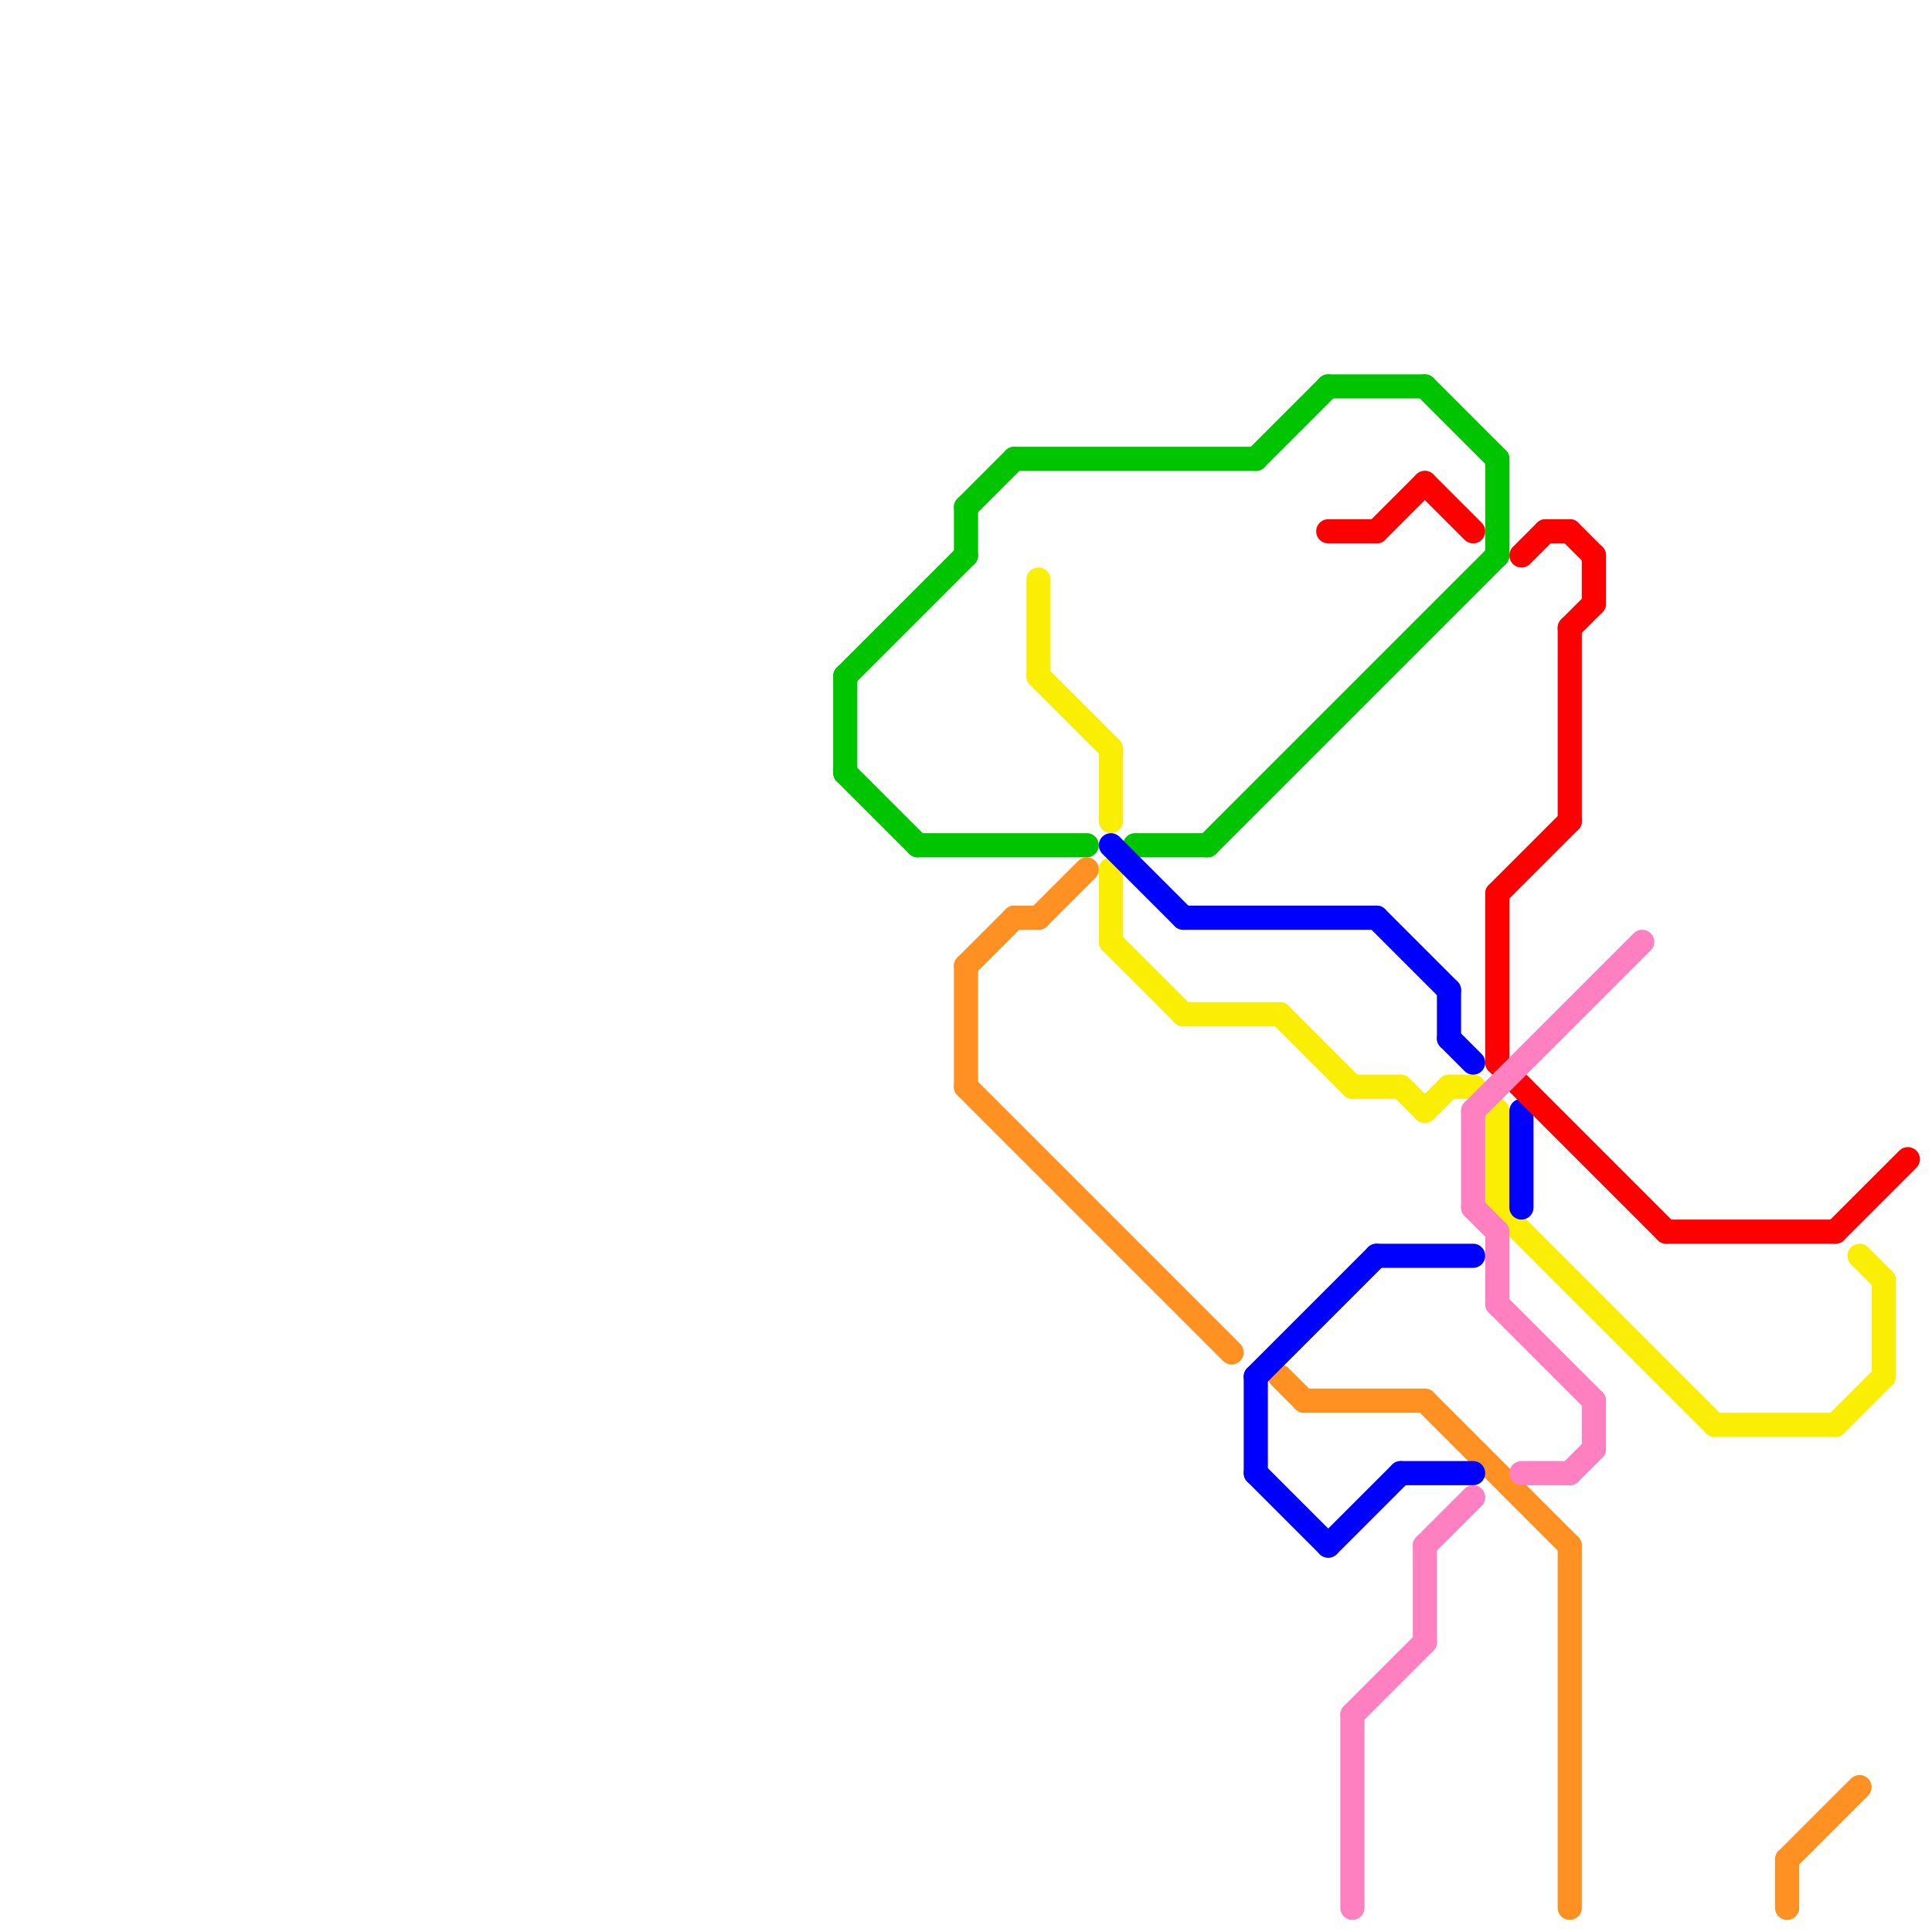 
<svg version="1.1" xmlns="http://www.w3.org/2000/svg" viewBox="0 0 80 80">
<style>text { font: 1px Helvetica; font-weight: 600; white-space: pre; dominant-baseline: central; } line { stroke-width: 1; fill: none; stroke-linecap: round; stroke-linejoin: round; } .c0 { stroke: #00c400 } .c1 { stroke: #ff9122 } .c2 { stroke: #faee05 } .c3 { stroke: #0000ff } .c4 { stroke: #ff0000 } .c5 { stroke: #ff80c0 }</style><defs><g id="wm-xf"><circle r="1.2" fill="#000"/><circle r="0.9" fill="#fff"/><circle r="0.6" fill="#000"/><circle r="0.3" fill="#fff"/></g><g id="wm"><circle r="0.6" fill="#000"/><circle r="0.3" fill="#fff"/></g></defs><line class="c0" x1="35" y1="32" x2="38" y2="35"/><line class="c0" x1="62" y1="19" x2="62" y2="23"/><line class="c0" x1="50" y1="35" x2="62" y2="23"/><line class="c0" x1="47" y1="35" x2="50" y2="35"/><line class="c0" x1="42" y1="19" x2="52" y2="19"/><line class="c0" x1="35" y1="28" x2="40" y2="23"/><line class="c0" x1="40" y1="21" x2="40" y2="23"/><line class="c0" x1="40" y1="21" x2="42" y2="19"/><line class="c0" x1="55" y1="16" x2="59" y2="16"/><line class="c0" x1="38" y1="35" x2="45" y2="35"/><line class="c0" x1="59" y1="16" x2="62" y2="19"/><line class="c0" x1="52" y1="19" x2="55" y2="16"/><line class="c0" x1="35" y1="28" x2="35" y2="32"/><line class="c1" x1="53" y1="57" x2="54" y2="58"/><line class="c1" x1="59" y1="58" x2="65" y2="64"/><line class="c1" x1="54" y1="58" x2="59" y2="58"/><line class="c1" x1="43" y1="38" x2="45" y2="36"/><line class="c1" x1="40" y1="45" x2="51" y2="56"/><line class="c1" x1="74" y1="77" x2="77" y2="74"/><line class="c1" x1="42" y1="38" x2="43" y2="38"/><line class="c1" x1="74" y1="77" x2="74" y2="79"/><line class="c1" x1="40" y1="40" x2="40" y2="45"/><line class="c1" x1="65" y1="64" x2="65" y2="79"/><line class="c1" x1="40" y1="40" x2="42" y2="38"/><line class="c2" x1="46" y1="39" x2="49" y2="42"/><line class="c2" x1="46" y1="31" x2="46" y2="34"/><line class="c2" x1="59" y1="46" x2="60" y2="45"/><line class="c2" x1="49" y1="42" x2="53" y2="42"/><line class="c2" x1="43" y1="24" x2="43" y2="28"/><line class="c2" x1="71" y1="59" x2="76" y2="59"/><line class="c2" x1="43" y1="28" x2="46" y2="31"/><line class="c2" x1="60" y1="45" x2="61" y2="45"/><line class="c2" x1="56" y1="45" x2="58" y2="45"/><line class="c2" x1="53" y1="42" x2="56" y2="45"/><line class="c2" x1="78" y1="53" x2="78" y2="57"/><line class="c2" x1="61" y1="45" x2="62" y2="46"/><line class="c2" x1="76" y1="59" x2="78" y2="57"/><line class="c2" x1="77" y1="52" x2="78" y2="53"/><line class="c2" x1="62" y1="50" x2="71" y2="59"/><line class="c2" x1="62" y1="46" x2="62" y2="50"/><line class="c2" x1="46" y1="36" x2="46" y2="39"/><line class="c2" x1="58" y1="45" x2="59" y2="46"/><line class="c3" x1="52" y1="57" x2="52" y2="61"/><line class="c3" x1="52" y1="57" x2="57" y2="52"/><line class="c3" x1="60" y1="43" x2="61" y2="44"/><line class="c3" x1="49" y1="38" x2="57" y2="38"/><line class="c3" x1="57" y1="38" x2="60" y2="41"/><line class="c3" x1="57" y1="52" x2="61" y2="52"/><line class="c3" x1="46" y1="35" x2="49" y2="38"/><line class="c3" x1="55" y1="64" x2="58" y2="61"/><line class="c3" x1="52" y1="61" x2="55" y2="64"/><line class="c3" x1="60" y1="41" x2="60" y2="43"/><line class="c3" x1="58" y1="61" x2="61" y2="61"/><line class="c3" x1="63" y1="46" x2="63" y2="50"/><line class="c4" x1="62" y1="37" x2="62" y2="44"/><line class="c4" x1="57" y1="22" x2="59" y2="20"/><line class="c4" x1="76" y1="51" x2="79" y2="48"/><line class="c4" x1="65" y1="22" x2="66" y2="23"/><line class="c4" x1="63" y1="23" x2="64" y2="22"/><line class="c4" x1="62" y1="44" x2="69" y2="51"/><line class="c4" x1="65" y1="26" x2="66" y2="25"/><line class="c4" x1="69" y1="51" x2="76" y2="51"/><line class="c4" x1="64" y1="22" x2="65" y2="22"/><line class="c4" x1="66" y1="23" x2="66" y2="25"/><line class="c4" x1="65" y1="26" x2="65" y2="34"/><line class="c4" x1="55" y1="22" x2="57" y2="22"/><line class="c4" x1="62" y1="37" x2="65" y2="34"/><line class="c4" x1="59" y1="20" x2="61" y2="22"/><line class="c5" x1="62" y1="51" x2="62" y2="54"/><line class="c5" x1="56" y1="71" x2="56" y2="79"/><line class="c5" x1="61" y1="50" x2="62" y2="51"/><line class="c5" x1="62" y1="54" x2="66" y2="58"/><line class="c5" x1="61" y1="46" x2="68" y2="39"/><line class="c5" x1="59" y1="64" x2="59" y2="68"/><line class="c5" x1="56" y1="71" x2="59" y2="68"/><line class="c5" x1="59" y1="64" x2="61" y2="62"/><line class="c5" x1="65" y1="61" x2="66" y2="60"/><line class="c5" x1="66" y1="58" x2="66" y2="60"/><line class="c5" x1="61" y1="46" x2="61" y2="50"/><line class="c5" x1="63" y1="61" x2="65" y2="61"/>
</svg>
